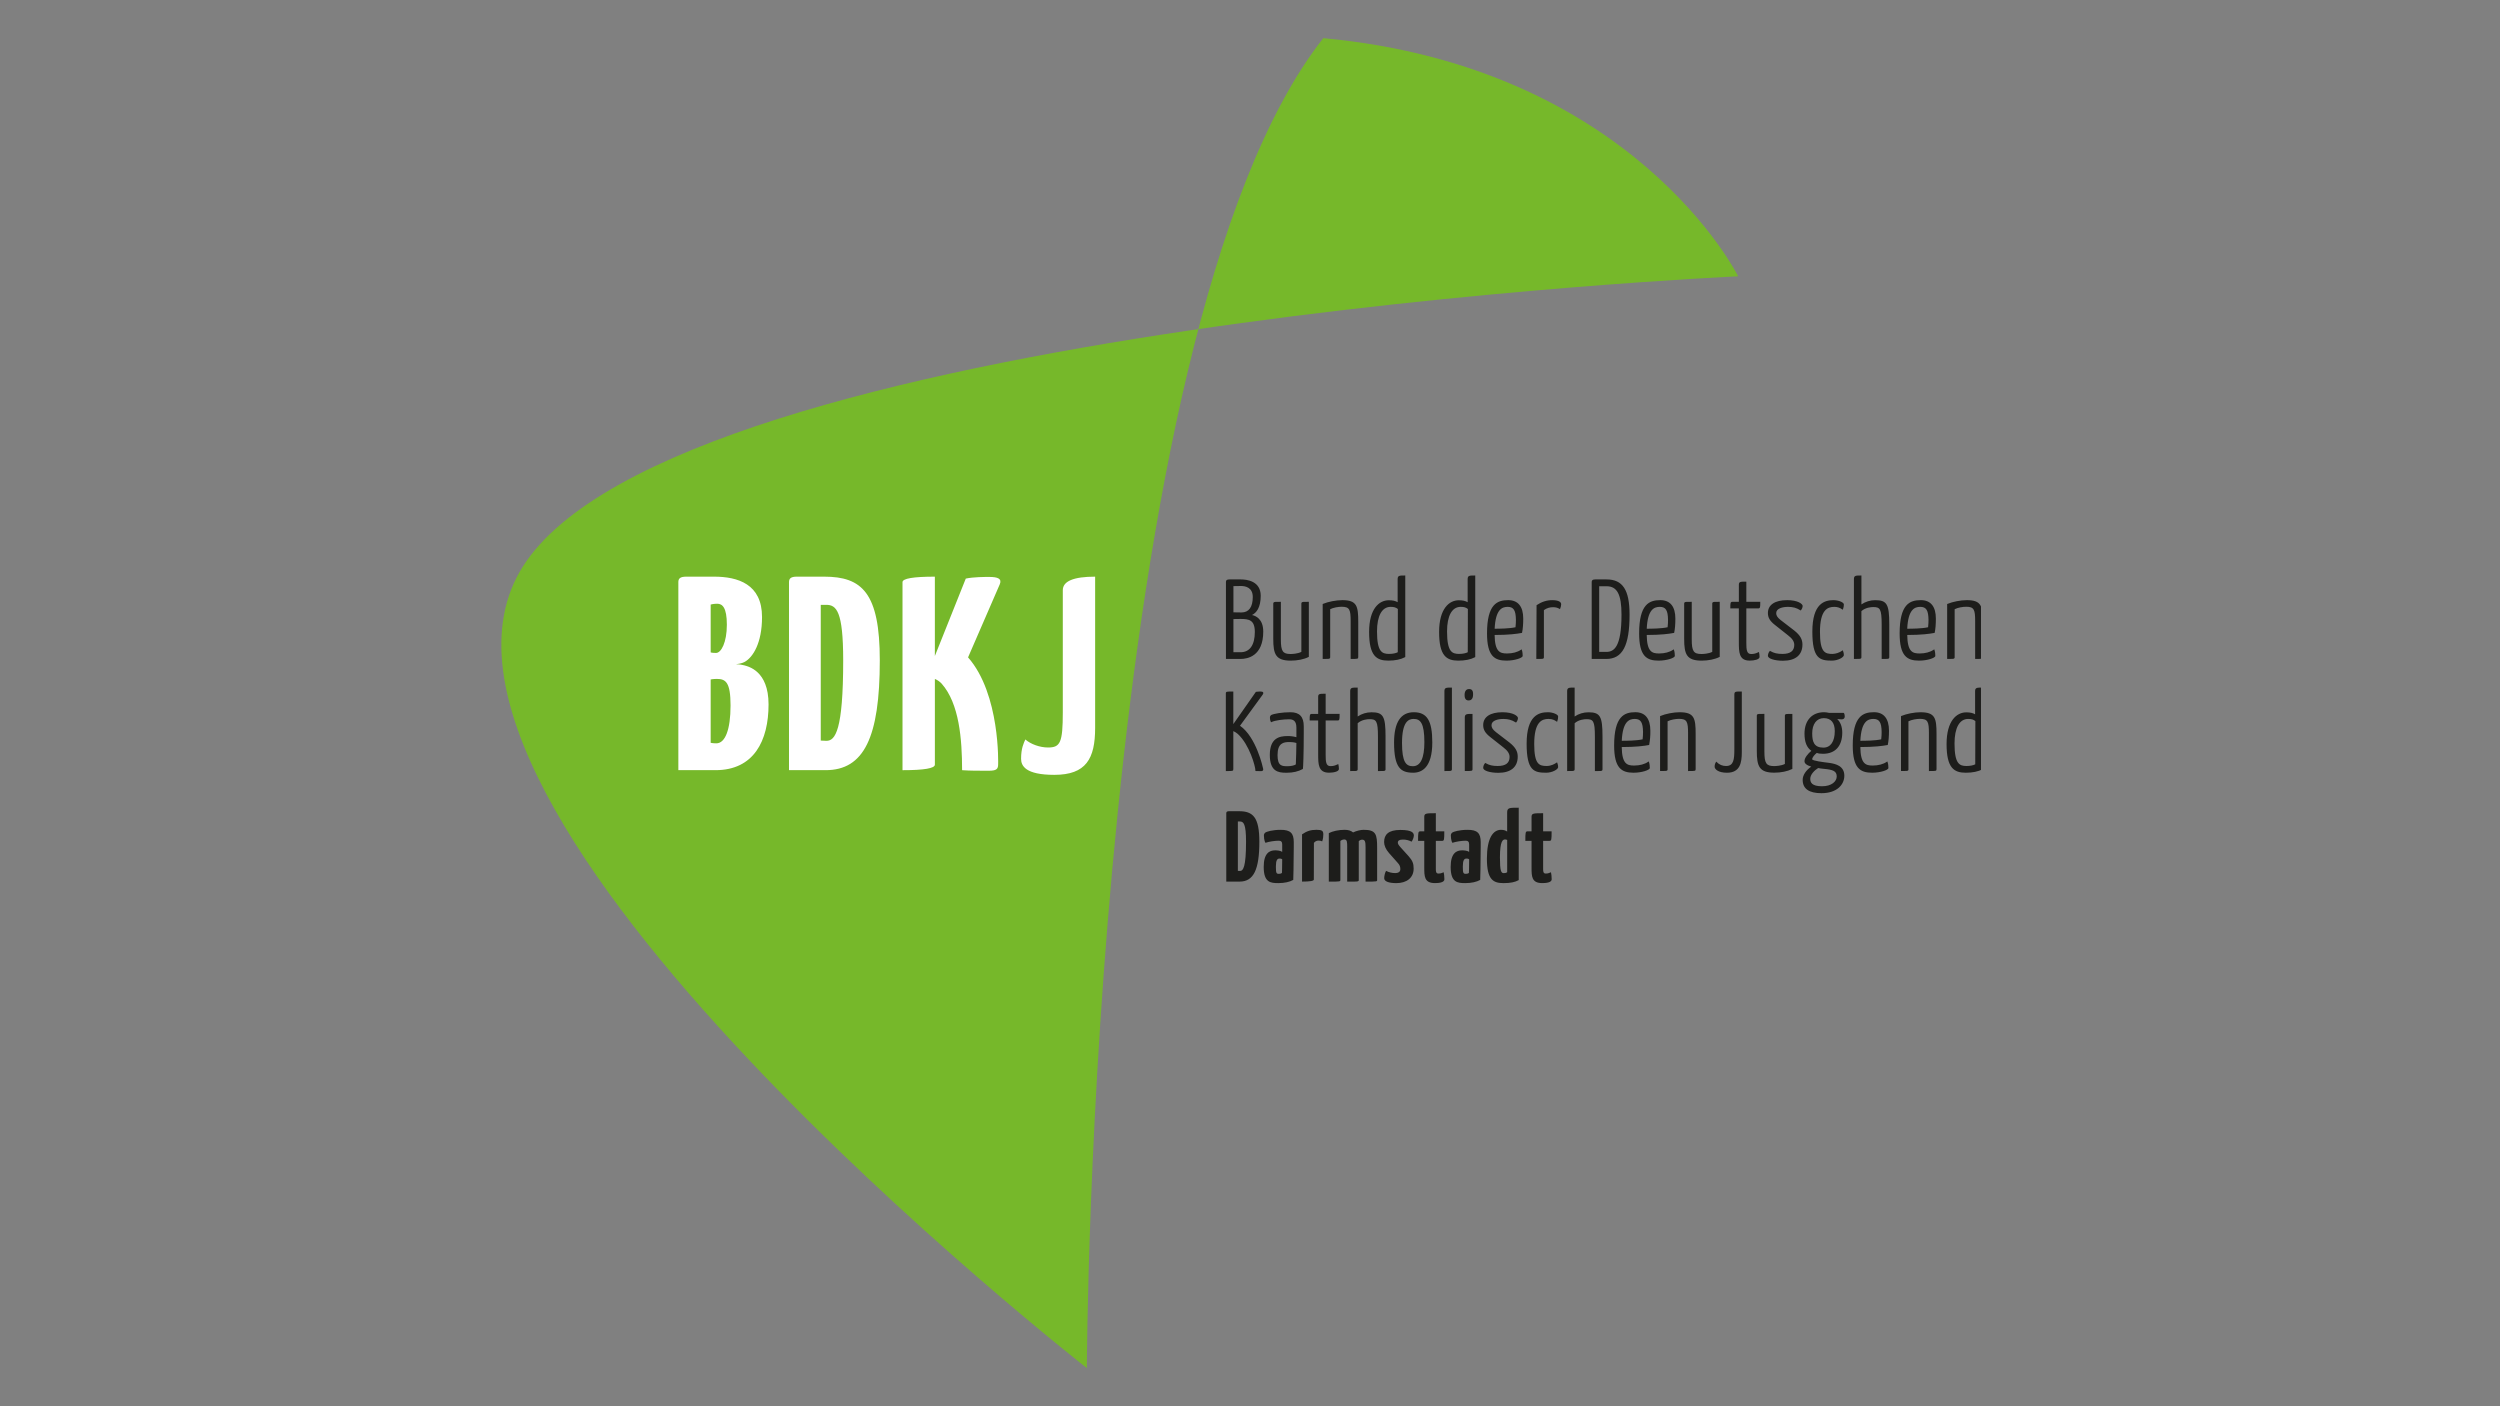 <?xml version="1.0" encoding="UTF-8"?>
<svg xmlns="http://www.w3.org/2000/svg" xmlns:xlink="http://www.w3.org/1999/xlink" xmlns:i="http://ns.adobe.com/AdobeIllustrator/10.0/" id="Ebene_1" version="1.1" viewBox="0 0 1600 900">
  <rect x="0" y="0" width="1600" height="900" fill="#808080" stroke="none"/>
  <defs>
    <style>
      .st0 {
        fill: none;
      }

      .st1 {
        fill: #1d1d1b;
      }

      .st2 {
        clip-path: url(#clippath-1);
      }

      .st3 {
        clip-path: url(#clippath-3);
      }

      .st4 {
        clip-path: url(#clippath-4);
      }

      .st5 {
        clip-path: url(#clippath-2);
      }

      .st6 {
        clip-path: url(#clippath-5);
      }

      .st7 {
        fill: #fff;
      }

      .st8 {
        fill: #76b82a;
      }

      .st9 {
        clip-path: url(#clippath);
      }
    </style>
    <clipPath id="clippath">
      <rect class="st0" x="320.863" y="24.417" width="958.274" height="851.166"></rect>
    </clipPath>
    <clipPath id="clippath-1">
      <rect class="st0" x="377.07" y="72.102" width="890.755" height="755.796"></rect>
    </clipPath>
    <clipPath id="clippath-2">
      <rect class="st0" x="377.07" y="72.102" width="890.755" height="755.796"></rect>
    </clipPath>
    <clipPath id="clippath-3">
      <rect class="st0" x="377.07" y="72.102" width="890.755" height="755.796"></rect>
    </clipPath>
    <clipPath id="clippath-4">
      <rect class="st0" x="377.07" y="72.102" width="890.755" height="755.796"></rect>
    </clipPath>
    <clipPath id="clippath-5">
      <rect class="st0" x="377.07" y="72.102" width="890.755" height="755.796"></rect>
    </clipPath>
  </defs>
  <g class="st9">
    <path class="st8" d="M695.584,875.583s1.999-661.781,151.329-851.166c199.133,18.478,265.504,152.418,265.504,152.418,0,0-679.24,30.79-777.718,185.633-98.478,154.863,360.884,513.114,360.884,513.114"></path>
  </g>
  <g class="st2">
    <g>
      <path class="st7" d="M434.137,372.593c0-2.306,1.089-3.533,5.077-3.533h17.795c15.252,0,30.691,4.77,30.691,25.832,0,16.974-5.988,25.654-10.709,28.484-.911.534-2.187,1.247-5.998,1.752,2.356,0,4.187.376,5.453.723,2.177.713,15.43,3.187,15.43,24.941,0,23.348-9.432,42.113-33.958,42.113h-23.773v-120.311h-.01ZM454.832,417.537s.732.346,3.444.346c3.276,0,6.908-6.73,6.908-18.053,0-11.134-2.91-13.441-6.176-13.441-2.554,0-4.177.534-4.177.534,0,0,0,30.612,0,30.612ZM454.832,475.387s1.277.346,3.632.346c5.622,0,9.086-8.66,9.086-24.238,0-14.846-3.098-16.984-8.719-16.984-2.554,0-3.999.356-3.999.356v40.519ZM527.469,369.06c24.159,0,35.601,10.263,35.601,53.594,0,49.377-10.165,70.251-34.68,70.251h-23.427v-120.321c0-2.296,1.089-3.533,5.087-3.533h17.429l-.01.01ZM528.745,387.103h-3.464v86.868l3.642.158c5.622,0,10.719-6.532,10.719-51.476,0-31.671-4.365-35.561-10.897-35.561M577.598,372.584c0-2.349,6.905-3.523,20.715-3.523v50.783l19.785-49.546c4.899-1.059,12.174-1.059,15.083-1.059,5.265,0,8.165,1.059,6.72,4.602l-20.339,46.874c20.705,23.536,19.25,68.479,19.25,68.479,0,3.187-1.277,4.078-6.176,4.078-6.908,0-11.807,0-16.895-.356,0-19.824-1.811-42.637-13.074-55.385-1.211-1.309-2.694-2.336-4.345-3.009v54.851c0,2.362-6.905,3.543-20.715,3.543v-120.321l-.01-.01ZM680.193,377.73c0-5.78,6.898-8.67,20.695-8.67v96.766c0,19.804-5.81,30.078-26.149,30.078-18.518,0-21.24-5.839-21.24-10.273,0-6.71,1.633-9.907,2.722-12.381,3.434,3.019,9.254,5.147,14.519,5.147,7.809,0,9.452-3.019,9.452-22.477v-78.198.01Z"></path>
      <path class="st1" d="M794.18,370.832h-7.354c-1.544,0-2.217.465-2.217,1.554v49.338h9.363c4.355,0,14.509-1.702,14.509-17.498,0-8.244-5.008-10.165-7.146-10.6h-.089l.327-.188c2.405-1.267,5.285-4.404,5.285-12.134,0-9.452-8.868-10.471-12.678-10.471M789.39,375.117l4.86-.079c2.811,0,7.522.93,7.522,7.037,0,6.463-2.504,9.897-7.225,9.897-1.719-.018-3.438-.045-5.156-.079v-16.786.01ZM789.39,396.198l4.582-.069c5.335,0,9.115.604,9.115,8.314,0,8.373-3.236,12.985-9.115,12.985h-4.582v-21.23ZM837.659,385.163h-.366c-3.048,0-3.791,0-4.177.396-.247.247-.247.544-.247.861v30.79c-2.455,1.237-5.928,1.356-6.928,1.356-4.968,0-6.186-1.801-6.186-9.234v-24.159h-.376c-3.088,0-3.83,0-4.236.396-.257.257-.257.554-.257.911v22.427c0,9.808,1.554,13.906,11.194,13.906,4.305,0,8.452-.841,11.372-2.316l.198-.119v-35.195l.01-.02ZM859.037,384.094c-3.919,0-8.977.99-12.322,2.385l-.198.089v35.155h.376c3.068,0,3.801,0,4.187-.376.238-.228.238-.525.238-.821v-30.632c2.078-1.079,5.236-1.574,7.354-1.574,5.077,0,5.75,1.851,5.75,9.234v24.159h.366c4.236,0,4.493,0,4.493-1.287v-22.447c0-10.095-.871-13.896-10.234-13.896M899.359,368.318h-.376c-3.266,0-4.493,0-4.493,2.296v14.796c-1.445-.861-3.217-1.247-5.671-1.247-6.097,0-12.589,5.315-12.589,20.289,0,15.281,4.691,18.35,12.312,18.35,4.305,0,7.987-.752,10.63-2.187l.198-.119v-52.178h-.01ZM888.878,418.507c-4.286-.069-7.591-1.178-7.591-14.41,0-9.986,3.187-15.707,8.71-15.707,2.177,0,3.296.327,4.622,1.356l-.049,27.683c-1.227.624-3.128,1.079-5.681,1.079M944.164,368.318h-.376c-3.266,0-4.493,0-4.493,2.296v14.806c-1.445-.861-3.226-1.247-5.671-1.247-6.097,0-12.599,5.315-12.599,20.289,0,15.281,4.711,18.35,12.312,18.35,4.325,0,7.987-.752,10.64-2.187l.178-.119v-52.178l.01-.01ZM933.692,418.507c-4.295-.069-7.581-1.178-7.581-14.41,0-9.986,3.167-15.707,8.7-15.707,2.177,0,3.296.327,4.622,1.356l-.069,27.683c-1.217.624-3.128,1.079-5.671,1.079M965.245,384.084c-7.047,0-13.549,2.583-13.549,21.289,0,14.529,4.761,17.429,12.441,17.429,5.265,0,10.382-1.722,10.382-3.019,0-.901-.099-2.702-.525-3.781l-.178-.435-.386.267c-2.217,1.534-5.374,2.385-8.917,2.385-4.414,0-7.809-.891-7.957-11.837,8.947-.01,14.351-.713,17.3-1.297l.238-.049.04-.228c.485-2.148.742-5.394.742-8.888,0-7.75-3.325-11.837-9.64-11.837M956.575,402.374c.584-12.372,4.741-13.985,8.304-13.985,3.84,0,5.216,2.177,5.305,8.314,0,1.198-.059,2.939-.267,4.731-3.939.891-10.273.93-13.351.95M993.482,384.094c-3.573,0-6.76,1.01-10.085,3.217l-.158,34.066v.356h.376c3.118,0,3.85,0,4.266-.376.218-.247.218-.544.218-.871v-30.009c1.73-1.27,3.833-1.928,5.978-1.871,1.851,0,2.989.485,3.939,1.029l.336.188.168-.327c.4-.888.615-1.847.633-2.821,0-1.613-2.118-2.573-5.671-2.573M1028.251,370.832h-7.354c-1.504,0-2.207.505-2.207,1.564v49.338h9.284c10.471,0,14.945-8.492,14.945-28.395,0-15.766-4.385-22.506-14.668-22.506M1023.481,375.197h4.701c6.809,0,9.581,5.246,9.581,18.132,0,21.032-4.909,23.882-9.729,23.882h-4.553v-42.014ZM1062.595,384.084c-7.037,0-13.549,2.583-13.549,21.289,0,14.529,4.761,17.429,12.441,17.429,5.265,0,10.402-1.722,10.402-3.019,0-.901-.119-2.702-.544-3.781l-.168-.435-.386.267c-2.217,1.534-5.394,2.385-8.937,2.385-4.414,0-7.799-.891-7.948-11.837,8.947-.01,14.341-.713,17.3-1.297l.238-.049.059-.228c.475-2.148.732-5.394.732-8.888,0-7.75-3.325-11.837-9.65-11.837M1053.915,402.375c.584-12.372,4.741-13.985,8.334-13.985,3.82,0,5.206,2.177,5.285,8.314,0,1.158-.03,2.9-.267,4.731-3.939.891-10.273.93-13.351.95M1100.63,385.163h-.376c-3.058,0-3.791,0-4.177.396-.238.247-.238.544-.238.861v30.79c-2.474,1.237-5.928,1.356-6.928,1.356-4.978,0-6.196-1.801-6.196-9.234v-24.16h-.356c-3.118,0-3.84,0-4.256.396-.238.257-.238.554-.238.911v22.427c0,9.808,1.544,13.906,11.184,13.906,4.295,0,8.442-.841,11.372-2.316l.198-.119v-35.195l.01-.02ZM1117.663,372.257h-.356c-3.395,0-4.434,0-4.434,1.93v10.966h-4.127c-1.336,0-1.336.911-1.336,3.87v.356h5.453v21.507c0,6.384,0,11.906,6.928,11.906,3.038,0,6.334-.742,6.334-2.356,0-.97-.158-2.148-.307-2.751l-.109-.406-.396.168-.386.168c-1.317.666-2.78.993-4.256.95-2.811,0-3.019-2.841-3.019-7.166v-22.021h7.641c1.267,0,1.267-.901,1.267-3.87v-.356h-8.908v-12.906l.01.01ZM1143.752,384.094c-7.819,0-12.292,2.999-12.292,8.235,0,2.959,1.267,5.117,4.543,7.67l8.334,6.601c2.722,2.059,3.989,3.989,3.989,6.107,0,3.9-2.494,5.8-7.601,5.8-3.296,0-5.453-.515-7.68-1.811l-.287-.168-.198.238c-.69.834-1.077,1.877-1.099,2.959,0,1.762,4.226,3.147,9.64,3.147,8.047,0,12.461-3.682,12.461-10.382,0-3.365-1.494-5.938-5.137-8.888l-8.858-6.809c-2.039-1.643-2.801-2.831-2.801-4.385,0-2.959,3.919-4.018,7.581-4.018,3.128,0,5.394.624,7.829,2.158l.287.178.198-.257c.622-.754.986-1.687,1.039-2.662,0-1.267-2.999-3.721-9.947-3.721M1173.534,384.094c-5.859,0-13.629,2.078-13.629,20.141,0,17.32,4.711,18.567,12.52,18.567,3.801,0,7.651-2.088,7.651-3.583-.008-.905-.193-1.799-.544-2.633l-.158-.426-.376.257c-1.817,1.287-3.97,2.017-6.196,2.098-4.84,0-8.027-.99-8.027-14.054,0-14.232,4.879-16.063,9.125-16.063,1.829-.051,3.623.509,5.097,1.593l.376.238.158-.406c.37-.959.555-1.98.544-3.009,0-1.297-3.424-2.712-6.542-2.712M1191.289,368.318h-.376c-3.207,0-4.404,0-4.404,2.286v51.119h.376c3.048,0,3.791,0,4.187-.376.228-.247.228-.544.228-.871v-29.366c2.603-2.316,6.176-2.593,7.591-2.593,4.286,0,5.374,1.099,5.374,11.125v22.091h.376c3.128,0,3.88,0,4.266-.376.228-.228.228-.525.228-.831v-21.081c0-12.758-1.524-15.341-8.987-15.341-3.167,0-6.285.95-8.838,2.712v-18.488l-.02-.01Z"></path>
    </g>
  </g>
  <g class="st5">
    <path class="st1" d="M1229.314,384.084c-7.047,0-13.549,2.583-13.549,21.289,0,14.529,4.771,17.429,12.441,17.429,5.265,0,10.402-1.722,10.402-3.019,0-.901-.119-2.702-.534-3.781l-.168-.435-.396.267c-2.217,1.534-5.384,2.385-8.927,2.385-4.424,0-7.799-.891-7.948-11.837,8.947-.01,14.341-.713,17.3-1.297l.228-.049.059-.228c.485-2.148.732-5.394.732-8.888,0-7.75-3.316-11.837-9.64-11.837M1220.624,402.374c.584-12.372,4.741-13.985,8.324-13.985,3.84,0,5.206,2.177,5.295,8.314,0,1.158-.04,2.9-.267,4.731-3.939.891-10.283.93-13.351.95M1258.719,384.094c-3.919,0-8.967.99-12.312,2.385l-.228.089v35.155h.376c3.088,0,3.81,0,4.196-.376.247-.228.228-.525.228-.821v-30.632c2.078-1.079,5.255-1.574,7.373-1.574,5.067,0,5.75,1.851,5.75,9.234v24.159h.376c4.216,0,4.483,0,4.483-1.287v-22.447c0-10.095-.881-13.896-10.234-13.896"></path>
  </g>
  <g class="st3">
    <path class="st1" d="M806.859,442.567c-.97,0-2.326.069-3.098.218l-14.44,20.636v-20.844h-.376c-4.088,0-4.414,0-4.414,1.346v49.556h.376c4.157,0,4.414,0,4.414-1.297v-24.268c1.039.465,1.96,1.059,2.85,1.801,7.542,6.898,11.293,20.903,11.293,23.397v.327l.327.03c.762.069,1.643.069,3.217.069.376,0,.93-.049,1.237-.426s.228-.871.139-1.227c-.158-.821-4.404-20.26-14.787-27.396l14.589-20.012c.356-.544.426-.98.218-1.336-.228-.386-.732-.564-1.544-.564M825.871,455.83c-5.394,0-10.857.96-12.401,1.831-.416.376-.713.742-.713,1.673,0,.168.03,1.633.564,2.623l.158.297.317-.158c2.296-1.079,7.552-1.752,11.105-1.752,2.375,0,4.79.633,4.79,5.305v6.156c-1.868-.519-3.802-.763-5.74-.723-5.255,0-11.273,1.376-11.273,12.055,0,10.531,5.305,11.412,10.263,11.412h.713c3.9,0,7.235-.782,10.194-2.415.178-.396.554-9.986.554-22.615v-4.652c0-6.176-2.702-9.036-8.541-9.036M824.169,490.381c-3.642,0-6.542,0-6.542-7.096,0-7.75,3.791-8.383,7.66-8.383,1.188,0,2.999.148,4.404.614-.052,4.568-.174,9.134-.366,13.698-.633.554-2.949,1.168-5.166,1.168M848.417,443.992h-.366c-3.385,0-4.424,0-4.424,1.93v10.976h-4.117c-1.316,0-1.316.911-1.316,3.86v.356h5.434v21.507c0,6.394,0,11.906,6.938,11.906,3.038,0,6.334-.752,6.334-2.356,0-.98-.158-2.158-.307-2.761l-.109-.396-.396.168-.376.158c-1.445.624-2.227.97-4.276.97-2.811,0-3.019-2.85-3.019-7.176v-22.021h7.67c1.247,0,1.247-.901,1.247-3.87v-.356h-8.917v-12.906.01ZM868.915,440.053h-.356c-3.236,0-4.434,0-4.434,2.286v51.129h.376c3.068,0,3.791,0,4.167-.376.247-.247.247-.544.247-.861v-29.375c2.603-2.306,6.176-2.593,7.591-2.593,4.295,0,5.384,1.089,5.384,11.125v22.091h.356c3.147,0,3.89,0,4.266-.376.238-.228.238-.525.238-.821v-21.101c0-12.767-1.514-15.331-8.987-15.331-3.187,0-6.295.94-8.838,2.702v-18.488l-.01-.01ZM904.812,455.83c-8.363,0-12.609,6.532-12.609,19.418,0,16.222,4.305,19.29,12.243,19.29,5.562,0,12.223-3.355,12.223-19.369,0-13.925-3.335-19.339-11.857-19.339M904.228,490.381c-4.286,0-6.938-2.484-6.938-14.846,0-13.807,4.246-15.42,7.443-15.42,4.246,0,6.869,2.514,6.869,14.915,0,10.174-2.484,15.351-7.364,15.351M929.209,440.053h-.376c-3.217,0-4.404,0-4.404,2.286v51.129h.376c3.038,0,3.781,0,4.167-.376.247-.247.247-.554.247-.861v-52.169l-.01-.01ZM942.412,456.899h-.376c-3.236,0-4.573,0-4.573,2.286v34.264h.366c4.226,0,4.582,0,4.582-1.267v-35.284ZM940.195,440.984c-1.029,0-2.781.465-2.87,3.642,0,1.593.267,3.662,2.573,3.662,1.069,0,2.87-.475,2.87-3.721.059-1.445-.198-2.395-.742-2.939-.416-.445-1.019-.653-1.821-.653M961.563,455.83c-7.819,0-12.322,2.999-12.322,8.235,0,2.959,1.297,5.117,4.563,7.67l8.334,6.582c2.712,2.059,3.989,3.998,3.989,6.107,0,3.909-2.484,5.81-7.601,5.81-3.296,0-5.434-.505-7.69-1.811l-.267-.158-.208.228c-.701.829-1.095,1.874-1.118,2.959,0,1.762,4.256,3.147,9.67,3.147,8.017,0,12.431-3.682,12.431-10.382,0-3.365-1.475-5.928-5.137-8.888l-8.838-6.799c-2.039-1.653-2.811-2.831-2.811-4.385,0-2.959,3.919-4.018,7.591-4.018,3.108,0,5.374.633,7.829,2.168l.267.158.208-.247c.62-.751.984-1.68,1.039-2.652,0-1.267-2.999-3.721-9.937-3.721M990.671,455.83c-5.849,0-13.629,2.078-13.629,20.141,0,17.32,4.731,18.567,12.52,18.567,3.801,0,7.651-2.088,7.651-3.593-.005-.903-.183-1.797-.525-2.633l-.178-.435-.396.267c-.891.633-3.306,2.088-6.186,2.088-4.85,0-8.027-.99-8.027-14.054,0-14.232,4.879-16.063,9.135-16.063,2.504,0,3.83.752,5.097,1.593l.376.247.178-.396c.356-.966.534-1.989.525-3.019,0-1.297-3.415-2.712-6.542-2.712M1007.764,440.053h-.376c-3.207,0-4.414,0-4.414,2.286v51.129h.376c3.048,0,3.791,0,4.177-.376.247-.247.247-.554.247-.861v-29.365c2.613-2.316,6.186-2.593,7.591-2.593,4.286,0,5.364,1.089,5.364,11.125v22.091h.376c3.137,0,3.88,0,4.266-.376.228-.228.228-.525.228-.821v-21.101c0-12.767-1.514-15.331-8.977-15.331-3.187,0-6.295.94-8.848,2.702v-18.488l-.01-.02ZM1046.611,455.81c-7.047,0-13.559,2.593-13.559,21.299,0,14.519,4.771,17.429,12.441,17.429,5.265,0,10.382-1.722,10.382-3.019,0-.901-.099-2.702-.525-3.781l-.178-.435-.396.267c-2.207,1.534-5.374,2.375-8.908,2.375-4.414,0-7.809-.871-7.957-11.837,8.957,0,14.361-.713,17.31-1.277l.228-.059.049-.228c.538-2.931.783-5.908.732-8.888,0-7.75-3.335-11.847-9.64-11.847M1037.931,474.11c.574-12.372,4.731-13.995,8.294-13.995,3.85,0,5.226,2.187,5.315,8.324,0,1.198-.059,2.949-.267,4.731-3.939.891-10.264.92-13.342.93M1074.986,455.83c-3.919,0-8.977.99-12.302,2.385l-.228.099v35.135h.376c3.068,0,3.801,0,4.187-.356.238-.228.238-.525.238-.821v-30.632c2.088-1.079,5.236-1.574,7.354-1.574,5.067,0,5.75,1.851,5.75,9.234v24.159h.366c4.256,0,4.493,0,4.493-1.277v-22.437c0-10.105-.871-13.906-10.234-13.906M1114.773,442.567h-.356c-4.008,0-4.434,0-4.434,2.286v34.621c0,6.512-.376,10.768-5.315,10.768-2.227.036-4.368-.857-5.909-2.464l-.307-.346-.277.366c-.557.877-.837,1.901-.802,2.939,0,1.465,2.148,3.81,7.888,3.81,8.353,0,9.501-6.305,9.501-13.134v-38.847h.01ZM1147.127,456.899h-.376c-3.048,0-3.791,0-4.177.396-.247.228-.247.544-.247.861v30.781c-2.464,1.247-5.928,1.356-6.928,1.356-4.968,0-6.186-1.801-6.186-9.244v-24.159h-.366c-3.118,0-3.85,0-4.246.396-.247.247-.247.554-.247.911v22.417c0,9.808,1.564,13.906,11.184,13.906,4.295,0,8.442-.851,11.372-2.326l.198-.109v-35.195l.02.01ZM1167.397,455.82c-7.71,0-12.52,5.246-12.52,13.698,0,5.345,1.445,8.937,4.385,11.006-2.168,1.791-4.385,4.493-4.385,6.552-.069,1.504,1.336,2.682,4.305,3.573-3.444,2.385-5.473,5.513-5.473,8.472,0,5.651,4.038,8.522,12.005,8.522,10.115,0,14.658-5.612,14.658-11.174,0-6.156-5.265-7.631-9.828-8.244-2.939-.356-10.739-1.297-10.739-2.296,0-1.158,1.494-2.939,2.969-4.088.802.416,2.217.584,3.959.584,7.819,0,12.312-4.939,12.312-13.549,0-3.731-1.138-6.75-3.226-8.67,1,.129,1.94.198,2.781.198,1.326,0,2.049-.683,2.049-1.93,0-.891-.247-1.475-.396-1.871l-.099-.228-.307-.119h-9.125c-1.089-.267-2.204-.413-3.325-.435M1167.031,478.484c-5.988,0-7.215-3.642-7.215-9.125,0-6.008,2.85-9.749,7.433-9.749s7.007,2.87,7.007,8.314c0,6.601-2.682,10.551-7.225,10.551M1166.071,503.208c-6.651,0-7.502-2.563-7.502-4.81,0-2.573,2.534-5.305,5.048-6.859.92.247,2.296.386,3.682.525,5.78.544,8.205,1.376,8.205,4.899,0,3.108-3.236,6.245-9.422,6.245M1199.306,455.81c-7.037,0-13.549,2.593-13.549,21.299,0,14.519,4.751,17.429,12.441,17.429,5.255,0,10.382-1.722,10.382-3.019,0-.901-.099-2.702-.534-3.781l-.168-.435-.386.267c-2.217,1.534-5.394,2.375-8.917,2.375-4.414,0-7.809-.871-7.957-11.837,8.957,0,14.361-.713,17.31-1.277l.238-.059.049-.228c.465-2.158.742-5.394.742-8.888,0-7.75-3.335-11.847-9.64-11.847M1190.626,474.11c.584-12.372,4.741-13.995,8.314-13.995,3.84,0,5.226,2.187,5.305,8.324,0,1.198-.059,2.949-.267,4.731-3.929.891-10.264.92-13.351.93"></path>
  </g>
  <g class="st4">
    <path class="st1" d="M1229.166,455.83c-3.919,0-8.977.99-12.302,2.385l-.228.099v35.135h.356c3.088,0,3.81,0,4.187-.356.257-.228.228-.525.228-.821v-30.632c2.088-1.079,5.255-1.574,7.373-1.574,5.058,0,5.731,1.851,5.731,9.234v24.159h.376c4.246,0,4.493,0,4.493-1.277v-22.437c0-10.105-.881-13.906-10.234-13.906M1268.943,440.053h-.386c-3.256,0-4.493,0-4.493,2.296v14.806c-1.435-.861-3.217-1.247-5.671-1.247-6.087,0-12.589,5.325-12.589,20.289,0,15.281,4.711,18.35,12.312,18.35,4.325,0,7.987-.762,10.64-2.187l.188-.119v-52.188ZM1258.482,490.242c-4.295-.069-7.591-1.168-7.591-14.41,0-9.976,3.167-15.707,8.7-15.707,2.187,0,3.286.317,4.642,1.356l-.079,27.683c-1.227.633-3.137,1.079-5.671,1.079"></path>
  </g>
  <g class="st6">
    <path class="st1" d="M793.022,519.172c8.789,0,12.965,3.741,12.965,19.508,0,17.954-3.702,25.545-12.639,25.545h-8.531v-43.766c0-.831.406-1.297,1.851-1.297h6.354v.01ZM793.488,525.744h-1.257v31.602l1.316.069c2.069,0,3.919-2.385,3.919-18.736,0-11.52-1.593-12.936-3.979-12.936M809.759,532.89c.792-.653,4.622-1.801,9.917-1.801,6.097,0,8.333,2.059,8.333,7.839v3.365c0,10.996-.327,20.844-.327,20.844-2.257,1.287-5.562,2.049-9.521,2.049-4.899,0-9.393-.307-9.393-10.353,0-8.818,3.702-10.62,7.344-10.62,1.247,0,3.296.178,4.493.97v-4.77c0-1.663-.732-2.365-2.187-2.365-2.514,0-6.354.574-8.531,1.356-.93-1.494-.99-4.127-.99-4.642-.041-.725.282-1.423.861-1.861M818.884,549.478c-1.455,0-2.316,1.039-2.316,5.156,0,4.256.327,4.622,1.979,4.622.455,0,1.524-.129,1.91-.633,0,0,.148-4.127.148-8.64-.465-.445-1.198-.515-1.722-.515M833.304,533.978c3.048-2.069,5.483-2.9,9.195-2.9,3.573,0,4.424.643,4.424,2.9,0,1.158-.129,2.89-.723,4.493-.766-.351-1.602-.523-2.445-.505-1.127.024-2.18.568-2.85,1.475l-.059,23.496c0,.858-2.514,1.287-7.542,1.287,0,0,0-30.246,0-30.246ZM862.204,542.342c0-3.345,0-5.077-1.851-5.077-.929.003-1.824.348-2.514.97v24.714c0,1.287.129,1.287-7.403,1.287v-31.028c2.504-1.277,6.215-2.128,10.174-2.128,2.316,0,4.088.584,5.354,1.673,2.187-1.039,4.82-1.673,6.799-1.673,7.868,0,8.601,2.831,8.601,11.451v20.408c0,1.287.327,1.287-7.413,1.287v-21.893c0-3.662-.317-4.939-2.177-4.939-.861,0-1.445.307-2.168.95v25.05c-.079.633-.406.831-3.444.831h-3.969v-21.893l.01.01ZM904.862,534.81c-.137,1.391-.635,2.721-1.445,3.86-1.75-.929-3.71-1.393-5.691-1.346-2.128,0-3.108.713-3.108,1.93,0,.703.267,1.415,1.92,3.227l4.899,5.404c2.643,2.959,3.296,4.81,3.296,8.037,0,5.8-4.365,9.274-11.105,9.274-4.236,0-7.74-.901-7.74-3.098,0-1.217.327-3.217,1.188-4.751,1.851.97,3.919,1.415,5.77,1.415,2.494,0,3.365-1.089,3.365-2.504.056-1.41-.47-2.781-1.455-3.791l-5.77-6.512c-2.168-2.435-3.157-4.939-3.157-7.067,0-4.701,2.702-7.73,10.382-7.73,7.928,0,8.66,2.069,8.66,3.662M911.542,538.165h-3.979c0-5.473.069-6.117,1.524-6.117h2.445v-9.343c0-2.247,1.445-2.247,7.403-2.247v11.58h5.414c0,5.533-.079,6.117-1.455,6.117h-3.959v17.815c0,1.485,0,3.098,1.593,3.098,1.702,0,2.059-.327,3.424-.831.208.911.465,2.702.465,4.513,0,2.049-3.504,2.435-6.008,2.435-6.879,0-6.879-4.315-6.879-10.036v-16.994l.01.01ZM929.407,532.89c.792-.653,4.622-1.801,9.917-1.801,6.087,0,8.324,2.059,8.324,7.839v3.365c0,10.996-.327,20.844-.327,20.844-2.257,1.287-5.552,2.049-9.521,2.049-4.889,0-9.383-.307-9.383-10.353,0-8.818,3.702-10.62,7.334-10.62,1.257,0,3.306.178,4.493.97v-4.77c0-1.663-.732-2.365-2.187-2.365-2.504,0-6.354.574-8.531,1.356-.92-1.494-.99-4.127-.99-4.642,0-.762.267-1.415.861-1.861M938.522,549.478c-1.455,0-2.316,1.039-2.316,5.156,0,4.256.336,4.622,1.989,4.622.465,0,1.524-.129,1.91-.633,0,0,.139-4.127.139-8.64-.455-.445-1.188-.515-1.722-.515M964.582,520.083c0-3.157,1.267-3.157,7.403-3.157v46.339c-2.375,1.336-5.354,1.93-9.65,1.93-6.473,0-10.719-1.93-10.719-15.578,0-13.203,3.909-18.538,9.066-18.538,1.782,0,3.108.505,3.899,1.148v-12.154.01ZM964.582,537.581c-.421-.241-.902-.354-1.386-.327-1.316,0-3.236.831-3.236,11.451,0,8.749.732,10.105,2.445,10.105.861,0,1.593-.119,2.187-.633v-20.596h-.01ZM980.19,538.165h-3.969c0-5.473.059-6.117,1.524-6.117h2.445v-9.343c0-2.247,1.455-2.247,7.413-2.247v11.58h5.424c0,5.533-.059,6.117-1.465,6.117h-3.959v17.815c0,1.485,0,3.098,1.584,3.098,1.722,0,2.049-.327,3.434-.831.208.911.465,2.702.465,4.513,0,2.049-3.514,2.435-6.008,2.435-6.888,0-6.888-4.315-6.888-10.036v-16.994.01Z"></path>
  </g>
</svg>
